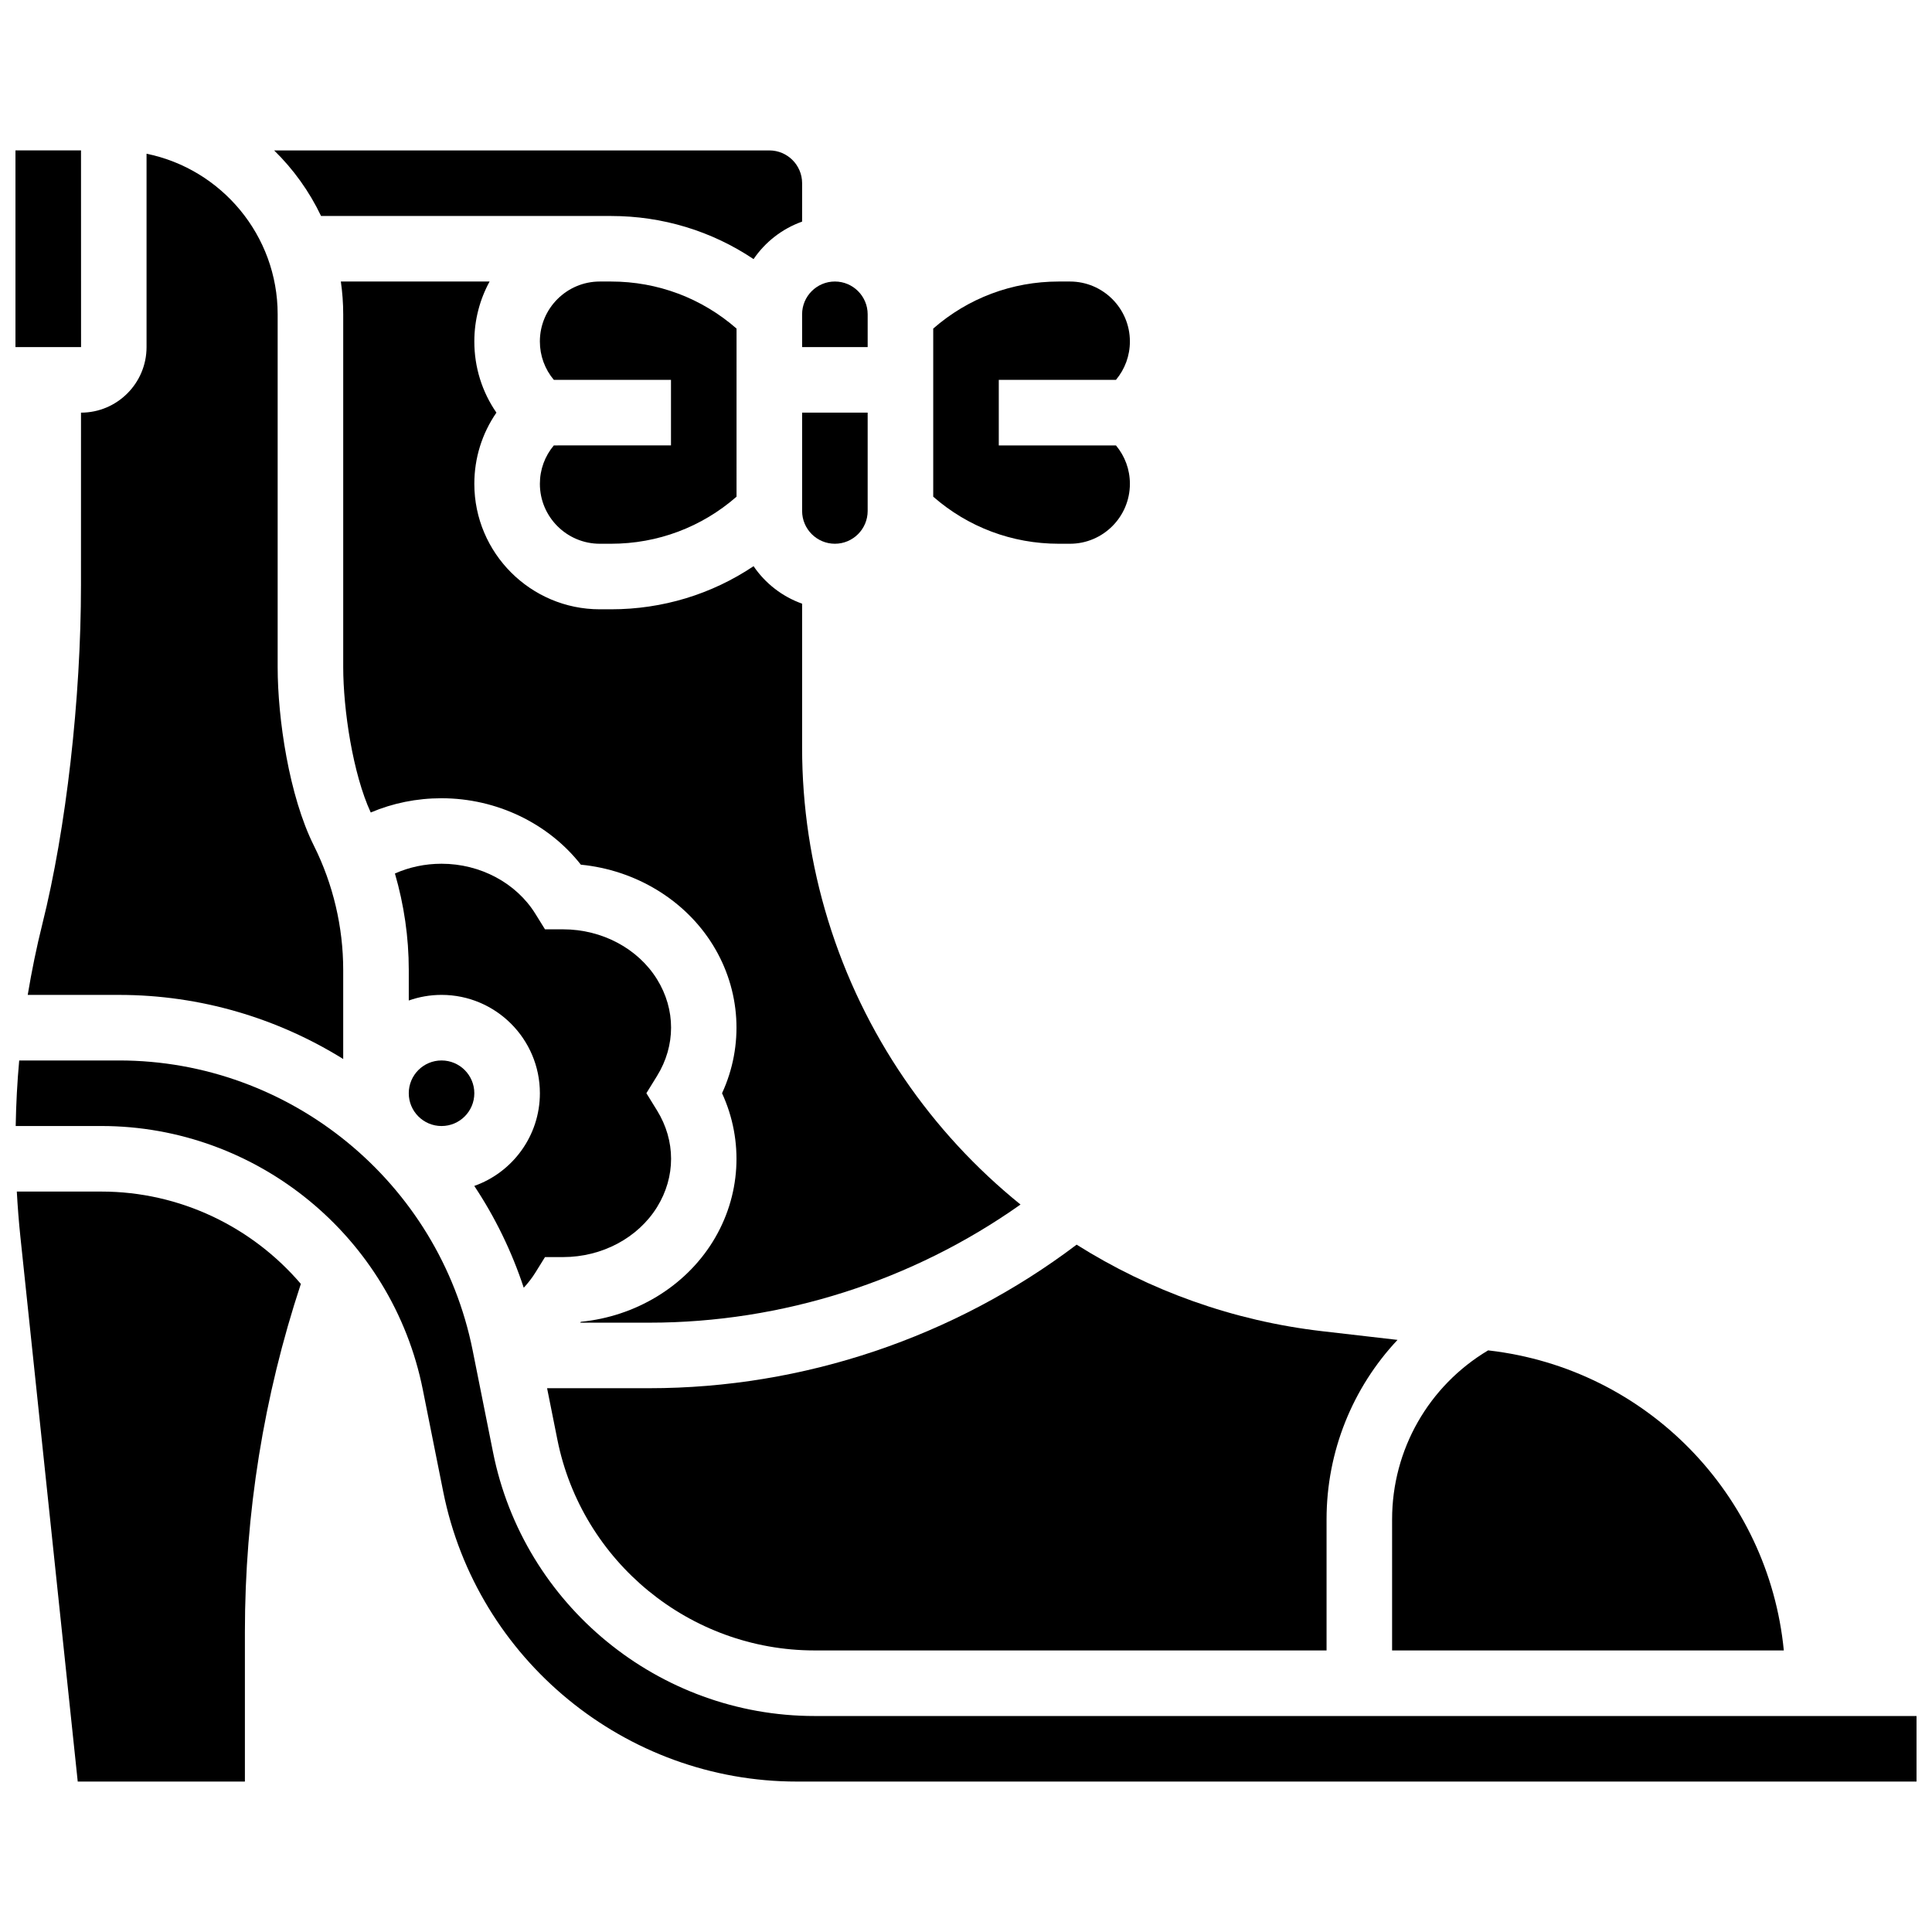 <?xml version="1.0" encoding="UTF-8"?>
<!-- Uploaded to: ICON Repo, www.iconrepo.com, Generator: ICON Repo Mixer Tools -->
<svg width="800px" height="800px" version="1.1" viewBox="144 144 512 512" xmlns="http://www.w3.org/2000/svg">
 <defs>
  <clipPath id="c">
   <path d="m148.09 183h17.906v53h-17.906z"/>
  </clipPath>
  <clipPath id="b">
   <path d="m148.09 459h75.906v158h-75.906z"/>
  </clipPath>
  <clipPath id="a">
   <path d="m148.09 425h503.81v192h-503.81z"/>
  </clipPath>
 </defs>
 <path d="m242.25 359.32c5.844-2.484 12.191-3.777 18.766-3.777 14.578 0 28.316 6.644 36.918 17.605 14.453 1.414 27.57 9.293 34.969 21.254 7.449 12.039 8.266 26.688 2.449 39.316 5.816 12.629 5 27.277-2.449 39.316-7.398 11.961-20.512 19.836-34.961 21.254-0.062 0.082-0.133 0.156-0.195 0.234h18.328c35.207 0 69.723-11.051 98.371-31.309-23.633-19.09-41.68-45.047-50.992-75.305-4.566-14.844-6.887-30.25-6.887-45.785v-38.145c-5.269-1.871-9.77-5.387-12.863-9.934-11.086 7.434-24.117 11.426-37.766 11.426h-2.981c-18.336 0-33.254-14.918-33.254-33.254 0-6.836 2.051-13.359 5.856-18.863-3.809-5.504-5.856-12.027-5.856-18.863 0-5.75 1.469-11.16 4.043-15.883h-39.418c0.406 2.84 0.629 5.738 0.629 8.688v93.5c0 11.262 2.555 28.285 7.293 38.523z"/>
 <path d="m373.94 279.41v-26.059h-17.371v26.059c0 4.789 3.898 8.688 8.688 8.688 4.789 0 8.684-3.898 8.684-8.688z"/>
 <path d="m269.7 433.72c0 4.797-3.891 8.688-8.688 8.688s-8.684-3.891-8.684-8.688 3.887-8.688 8.684-8.688 8.688 3.891 8.688 8.688"/>
 <path d="m512.92 581.39h103.81c-4.012-41.203-36.273-74.672-78.172-79.504l-0.188-0.023c-15.762 9.395-25.449 26.316-25.449 44.781z"/>
 <path d="m316.07 511.89h-27.086l2.727 13.629c6.473 32.371 35.133 55.863 68.141 55.863h135.7v-34.746c0-17.984 6.898-34.875 18.805-47.551l-19.941-2.301c-23.625-2.727-45.758-10.75-65.098-22.938-32.48 24.57-72.438 38.043-113.24 38.043z"/>
 <path d="m285.88 481.25 2.547-4.106 4.828-0.004c10.289-0.008 19.82-5.086 24.875-13.254 4.953-8.008 4.953-17.582-0.012-25.609l-2.82-4.566 2.82-4.566c4.961-8.031 4.965-17.605 0.012-25.609-5.051-8.168-14.586-13.246-24.875-13.254l-4.828-0.004-2.547-4.106c-5.074-8.184-14.602-13.27-24.863-13.27-4.359 0-8.539 0.895-12.359 2.582 2.414 8.293 3.672 16.918 3.672 25.535v8.129c2.719-0.965 5.641-1.492 8.688-1.492 14.367 0 26.059 11.691 26.059 26.059 0 11.328-7.269 20.988-17.387 24.57 5.492 8.262 9.922 17.316 13.109 26.98 1.148-1.242 2.191-2.578 3.082-4.016z"/>
 <path d="m290.77 262.04c-2.391 2.852-3.695 6.41-3.695 10.176-0.004 8.758 7.121 15.883 15.879 15.883h2.981c12.359 0 24.035-4.41 33.254-12.469l0.004-44.555c-9.223-8.059-20.895-12.469-33.258-12.469h-2.981c-8.758 0-15.883 7.125-15.883 15.883 0 3.766 1.309 7.328 3.695 10.176h31.051v17.371z"/>
 <g clip-path="url(#c)">
  <path d="m165.48 235.98-0.012-52.121h-17.371v52.117h17.371c0.008 0.004 0.012 0.004 0.012 0.004z"/>
 </g>
 <g clip-path="url(#b)">
  <path d="m170.87 459.78h-22.414c0.219 4.016 0.531 8.023 0.949 12l15.195 144.35 44.301 0.004v-39.66c0-31.426 4.992-62.426 14.828-92.227-12.883-15.078-32-24.469-52.859-24.469z"/>
 </g>
 <g clip-path="url(#a)">
  <path d="m359.85 598.76c-41.262 0-77.086-29.367-85.176-69.828l-5.418-27.086c-8.902-44.508-48.305-76.812-93.695-76.812h-26.473c-0.527 5.773-0.824 11.57-0.93 17.371h22.707c41.262 0 77.086 29.367 85.176 69.828l5.418 27.086c8.902 44.508 48.305 76.812 93.695 76.812l296.75 0.004v-17.371z"/>
 </g>
 <path d="m165.46 299.04c0 30.152-3.926 64.594-10.246 89.875-1.547 6.195-2.82 12.453-3.867 18.746h24.211c21.574 0 41.996 6.184 59.395 16.988v-23.625c0-11.363-2.688-22.746-7.769-32.914-6.598-13.195-9.602-33.777-9.602-47.312v-93.5c0-20.973-14.945-38.523-34.746-42.559v51.246c0 9.578-7.793 17.371-17.371 17.371z"/>
 <path d="m356.57 235.98h17.371v-8.688c0-4.789-3.898-8.688-8.688-8.688s-8.688 3.898-8.688 8.688z"/>
 <path d="m302.96 201.24h2.981c13.645 0 26.68 3.996 37.762 11.426 3.098-4.547 7.594-8.062 12.863-9.934l0.004-10.18c0-4.789-3.898-8.688-8.688-8.688h-131.23c5.098 4.988 9.328 10.859 12.43 17.371z"/>
 <path d="m427.55 288.1c8.758 0 15.883-7.125 15.883-15.883 0-3.766-1.305-7.324-3.695-10.176h-31.051v-17.375h31.051c2.391-2.852 3.695-6.414 3.695-10.176 0-8.758-7.125-15.883-15.883-15.883h-2.981c-12.359 0-24.035 4.41-33.254 12.469v44.551c9.219 8.062 20.895 12.473 33.254 12.473z"/>
</svg>